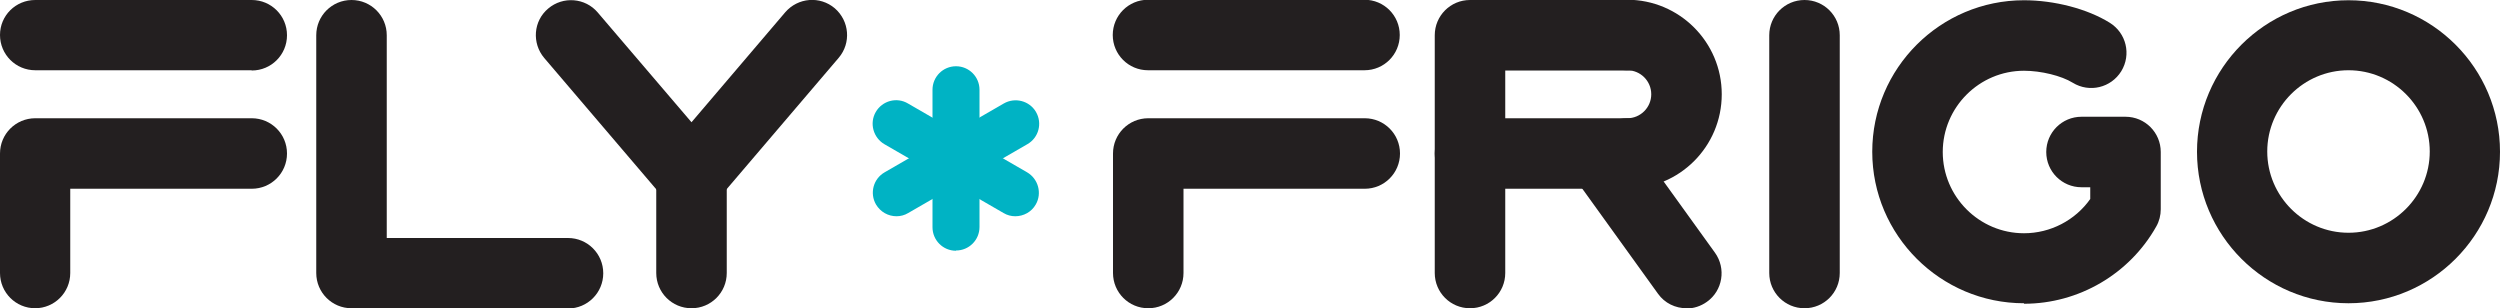 <svg viewBox="0 0 100 12.33" xmlns="http://www.w3.org/2000/svg" id="Layer_1"><defs><style>.cls-1{fill:#231f20;}.cls-1,.cls-2{stroke-width:0px;}.cls-2{fill:#00b3c4;}</style></defs><path d="M1.41,12.33c-.78,0-1.41-.63-1.41-1.41v-4.78c0-.78.63-1.41,1.41-1.41h8.66c.78,0,1.41.63,1.41,1.41s-.63,1.41-1.41,1.41H2.81v3.37c0,.78-.63,1.41-1.41,1.41Z" class="cls-1"></path><path d="M22.72,12.33h-8.66c-.78,0-1.41-.63-1.41-1.41V1.41c0-.78.63-1.41,1.41-1.41s1.41.63,1.41,1.41v8.11h7.25c.78,0,1.41.63,1.41,1.41,0,.78-.63,1.41-1.41,1.41Z" class="cls-1"></path><path d="M10.06,2.81H1.41c-.78,0-1.41-.63-1.41-1.41S.63,0,1.41,0h8.66c.78,0,1.41.63,1.41,1.41s-.63,1.41-1.41,1.41Z" class="cls-1"></path><path d="M45.93,12.33c-.78,0-1.41-.63-1.41-1.41v-4.78c0-.78.63-1.41,1.41-1.41h8.66c.78,0,1.41.63,1.41,1.41s-.63,1.41-1.41,1.41h-7.25v3.37c0,.78-.63,1.41-1.41,1.41Z" class="cls-1"></path><path d="M54.58,2.81h-8.66c-.78,0-1.41-.63-1.41-1.41s.63-1.41,1.41-1.41h8.66c.78,0,1.41.63,1.41,1.41s-.63,1.41-1.41,1.41Z" class="cls-1"></path><path d="M27.66,8.46c-.41,0-.8-.18-1.07-.49l-4.82-5.65c-.5-.59-.44-1.48.16-1.98.59-.5,1.48-.43,1.98.16l3.75,4.39L31.41.49c.51-.59,1.39-.66,1.98-.16.59.51.66,1.39.16,1.98l-4.82,5.65c-.27.31-.66.49-1.07.49Z" class="cls-1"></path><path d="M27.66,12.33c-.78,0-1.41-.63-1.41-1.41v-3.87c0-.78.63-1.41,1.41-1.41s1.41.63,1.41,1.41v3.87c0,.78-.63,1.41-1.41,1.41Z" class="cls-1"></path><path d="M58.8,12.33c-.78,0-1.41-.63-1.41-1.41v-4.78c0-.78.63-1.41,1.41-1.41h6.29c.78,0,1.41.63,1.41,1.41s-.63,1.41-1.41,1.41h-4.88v3.37c0,.78-.63,1.41-1.41,1.41Z" class="cls-1"></path><path d="M58.8,7.55c-.78,0-1.41-.63-1.41-1.41V1.41c0-.78.63-1.41,1.41-1.41h6.29c.78,0,1.41.63,1.41,1.41s-.63,1.41-1.41,1.41h-4.88v3.33c0,.78-.63,1.41-1.41,1.41Z" class="cls-1"></path><path d="M65.09,7.55c-.78,0-1.41-.63-1.41-1.41s.63-1.41,1.41-1.41c.53,0,.96-.43.96-.96s-.43-.96-.96-.96c-.78,0-1.41-.63-1.41-1.41s.63-1.41,1.41-1.41c2.08,0,3.78,1.69,3.78,3.78s-1.69,3.78-3.78,3.78Z" class="cls-1"></path><path d="M67.46,12.33c-.44,0-.87-.2-1.14-.58l-3.43-4.76c-.45-.63-.31-1.51.32-1.96.63-.45,1.51-.31,1.96.32l3.43,4.76c.45.63.31,1.51-.32,1.96-.25.18-.54.27-.82.27Z" class="cls-1"></path><path d="M72.18,12.33c-.78,0-1.41-.63-1.41-1.41V1.41c0-.78.63-1.41,1.41-1.41s1.41.63,1.41,1.41v9.51c0,.78-.63,1.41-1.41,1.41Z" class="cls-1"></path><path d="M93.94,12.13c-3.34,0-6.06-2.72-6.06-6.06s2.72-6.06,6.06-6.06,6.06,2.72,6.06,6.06-2.72,6.06-6.06,6.06ZM93.94,2.81c-1.79,0-3.25,1.46-3.25,3.25,0,1.79,1.46,3.25,3.25,3.25s3.25-1.46,3.25-3.25-1.46-3.25-3.25-3.25Z" class="cls-1"></path><path d="M80.96,12.13c-3.34,0-6.07-2.72-6.07-6.06,0-3.34,2.72-6.06,6.07-6.06,1.21,0,2.53.34,3.43.9.66.41.87,1.27.46,1.94-.41.66-1.27.87-1.94.46-.45-.28-1.27-.48-1.95-.48-1.79,0-3.25,1.46-3.25,3.25s1.46,3.25,3.25,3.25c1.06,0,2.05-.52,2.65-1.37v-.47h-.35c-.78,0-1.41-.63-1.41-1.41s.63-1.41,1.41-1.41h1.76c.78,0,1.41.63,1.41,1.41v2.29c0,.24-.06.48-.18.69-1.07,1.9-3.1,3.09-5.29,3.09Z" class="cls-1"></path><path d="M38.24,10.03c-.52,0-.94-.42-.94-.94V3.59c0-.52.42-.94.94-.94s.94.42.94.94v5.49c0,.52-.42.94-.94.94Z" class="cls-2"></path><path d="M35.86,8.65c-.33,0-.64-.17-.82-.47-.26-.45-.11-1.03.35-1.29l4.76-2.75c.45-.26,1.03-.11,1.29.34.26.45.11,1.03-.35,1.29l-4.76,2.75c-.15.09-.31.13-.47.13Z" class="cls-2"></path><path d="M40.61,8.65c-.16,0-.32-.04-.47-.13l-4.76-2.75c-.45-.26-.61-.84-.35-1.29.26-.45.84-.61,1.29-.34l4.76,2.75c.45.26.61.84.35,1.29-.17.3-.49.47-.82.47Z" class="cls-2"></path></svg>